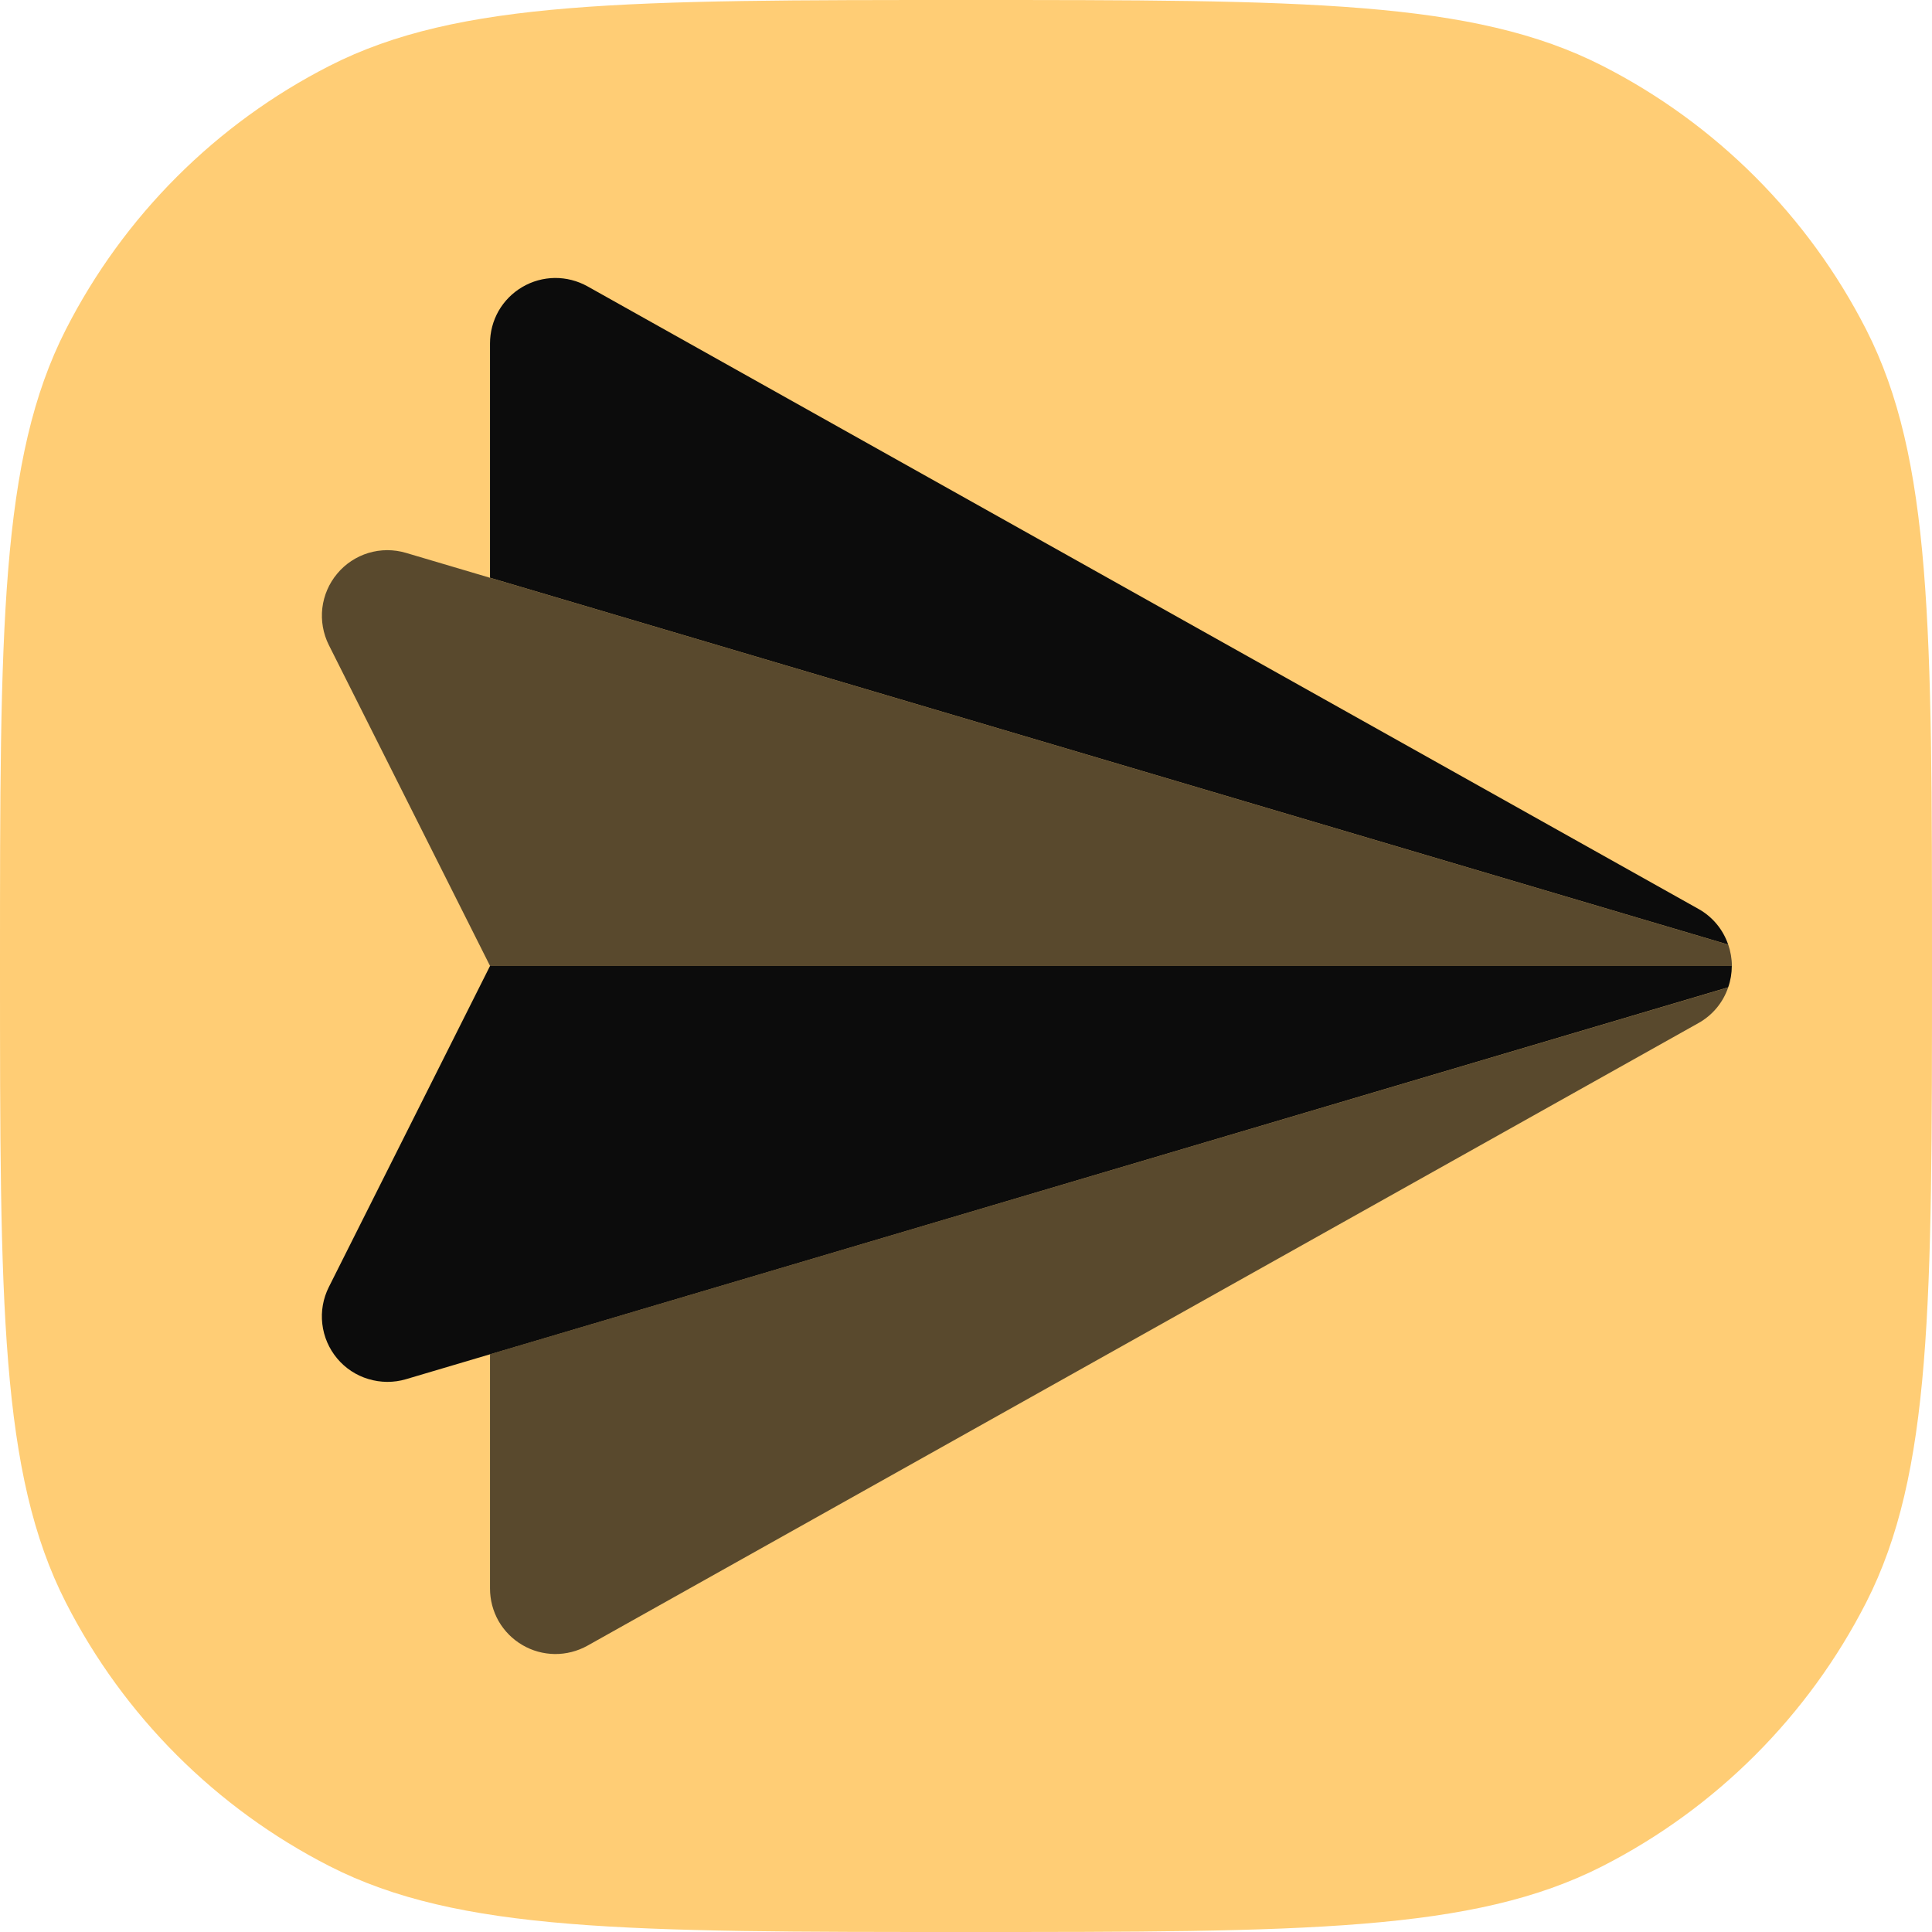 <svg width="24" height="24" viewBox="0 0 24 24" fill="none" xmlns="http://www.w3.org/2000/svg">
<g clip-path="url(#clip0_2931_15220)">
<path d="M0 12C0 7.8 0 5.699 0.817 4.095C1.536 2.684 2.684 1.536 4.095 0.817C5.699 0 7.8 0 12 0C16.2 0 18.301 0 19.905 0.817C21.316 1.536 22.463 2.684 23.183 4.095C24 5.699 24 7.8 24 12C24 16.2 24 18.301 23.183 19.905C22.463 21.316 21.316 22.463 19.905 23.183C18.301 24 16.2 24 12 24C7.8 24 5.699 24 4.095 23.183C2.684 22.463 1.536 21.316 0.817 19.905C0 18.301 0 16.2 0 12Z" fill="#FFCD75"/>
<path d="M21.468 11.734C21.404 11.545 21.272 11.387 21.097 11.29L7.298 3.557C7.174 3.488 7.034 3.452 6.892 3.453C6.75 3.455 6.611 3.493 6.489 3.565C6.366 3.637 6.265 3.739 6.194 3.862C6.124 3.985 6.087 4.125 6.087 4.267V7.177L21.468 11.734Z" fill="#0C0C0C"/>
<path d="M6.087 19.733C6.087 19.875 6.124 20.015 6.194 20.138C6.265 20.261 6.366 20.363 6.489 20.435C6.611 20.507 6.75 20.545 6.892 20.547C7.034 20.548 7.174 20.512 7.298 20.443L21.097 12.71C21.272 12.613 21.404 12.455 21.468 12.266L6.087 16.823V19.733Z" fill="#0C0C0C" fill-opacity="0.68"/>
<path d="M21.469 11.735L5.043 6.868C4.891 6.823 4.729 6.823 4.577 6.869C4.426 6.915 4.29 7.004 4.189 7.126C4.087 7.247 4.023 7.396 4.004 7.554C3.986 7.711 4.014 7.871 4.085 8.013L6.088 12H21.514C21.514 11.91 21.498 11.82 21.469 11.735Z" fill="#0C0C0C" fill-opacity="0.68"/>
<path d="M6.087 12L4.085 15.988C4.014 16.13 3.985 16.289 4.004 16.447C4.022 16.604 4.086 16.753 4.188 16.875C4.29 16.997 4.425 17.086 4.577 17.131C4.729 17.177 4.891 17.178 5.043 17.133L5.043 17.133L21.468 12.265C21.498 12.18 21.513 12.09 21.513 12H6.087Z" fill="#0C0C0C"/>
</g>
<defs>
<clipPath id="clip0_2931_15220">
<rect width="24" height="24" fill="white"/>
</clipPath>
</defs>
</svg>
